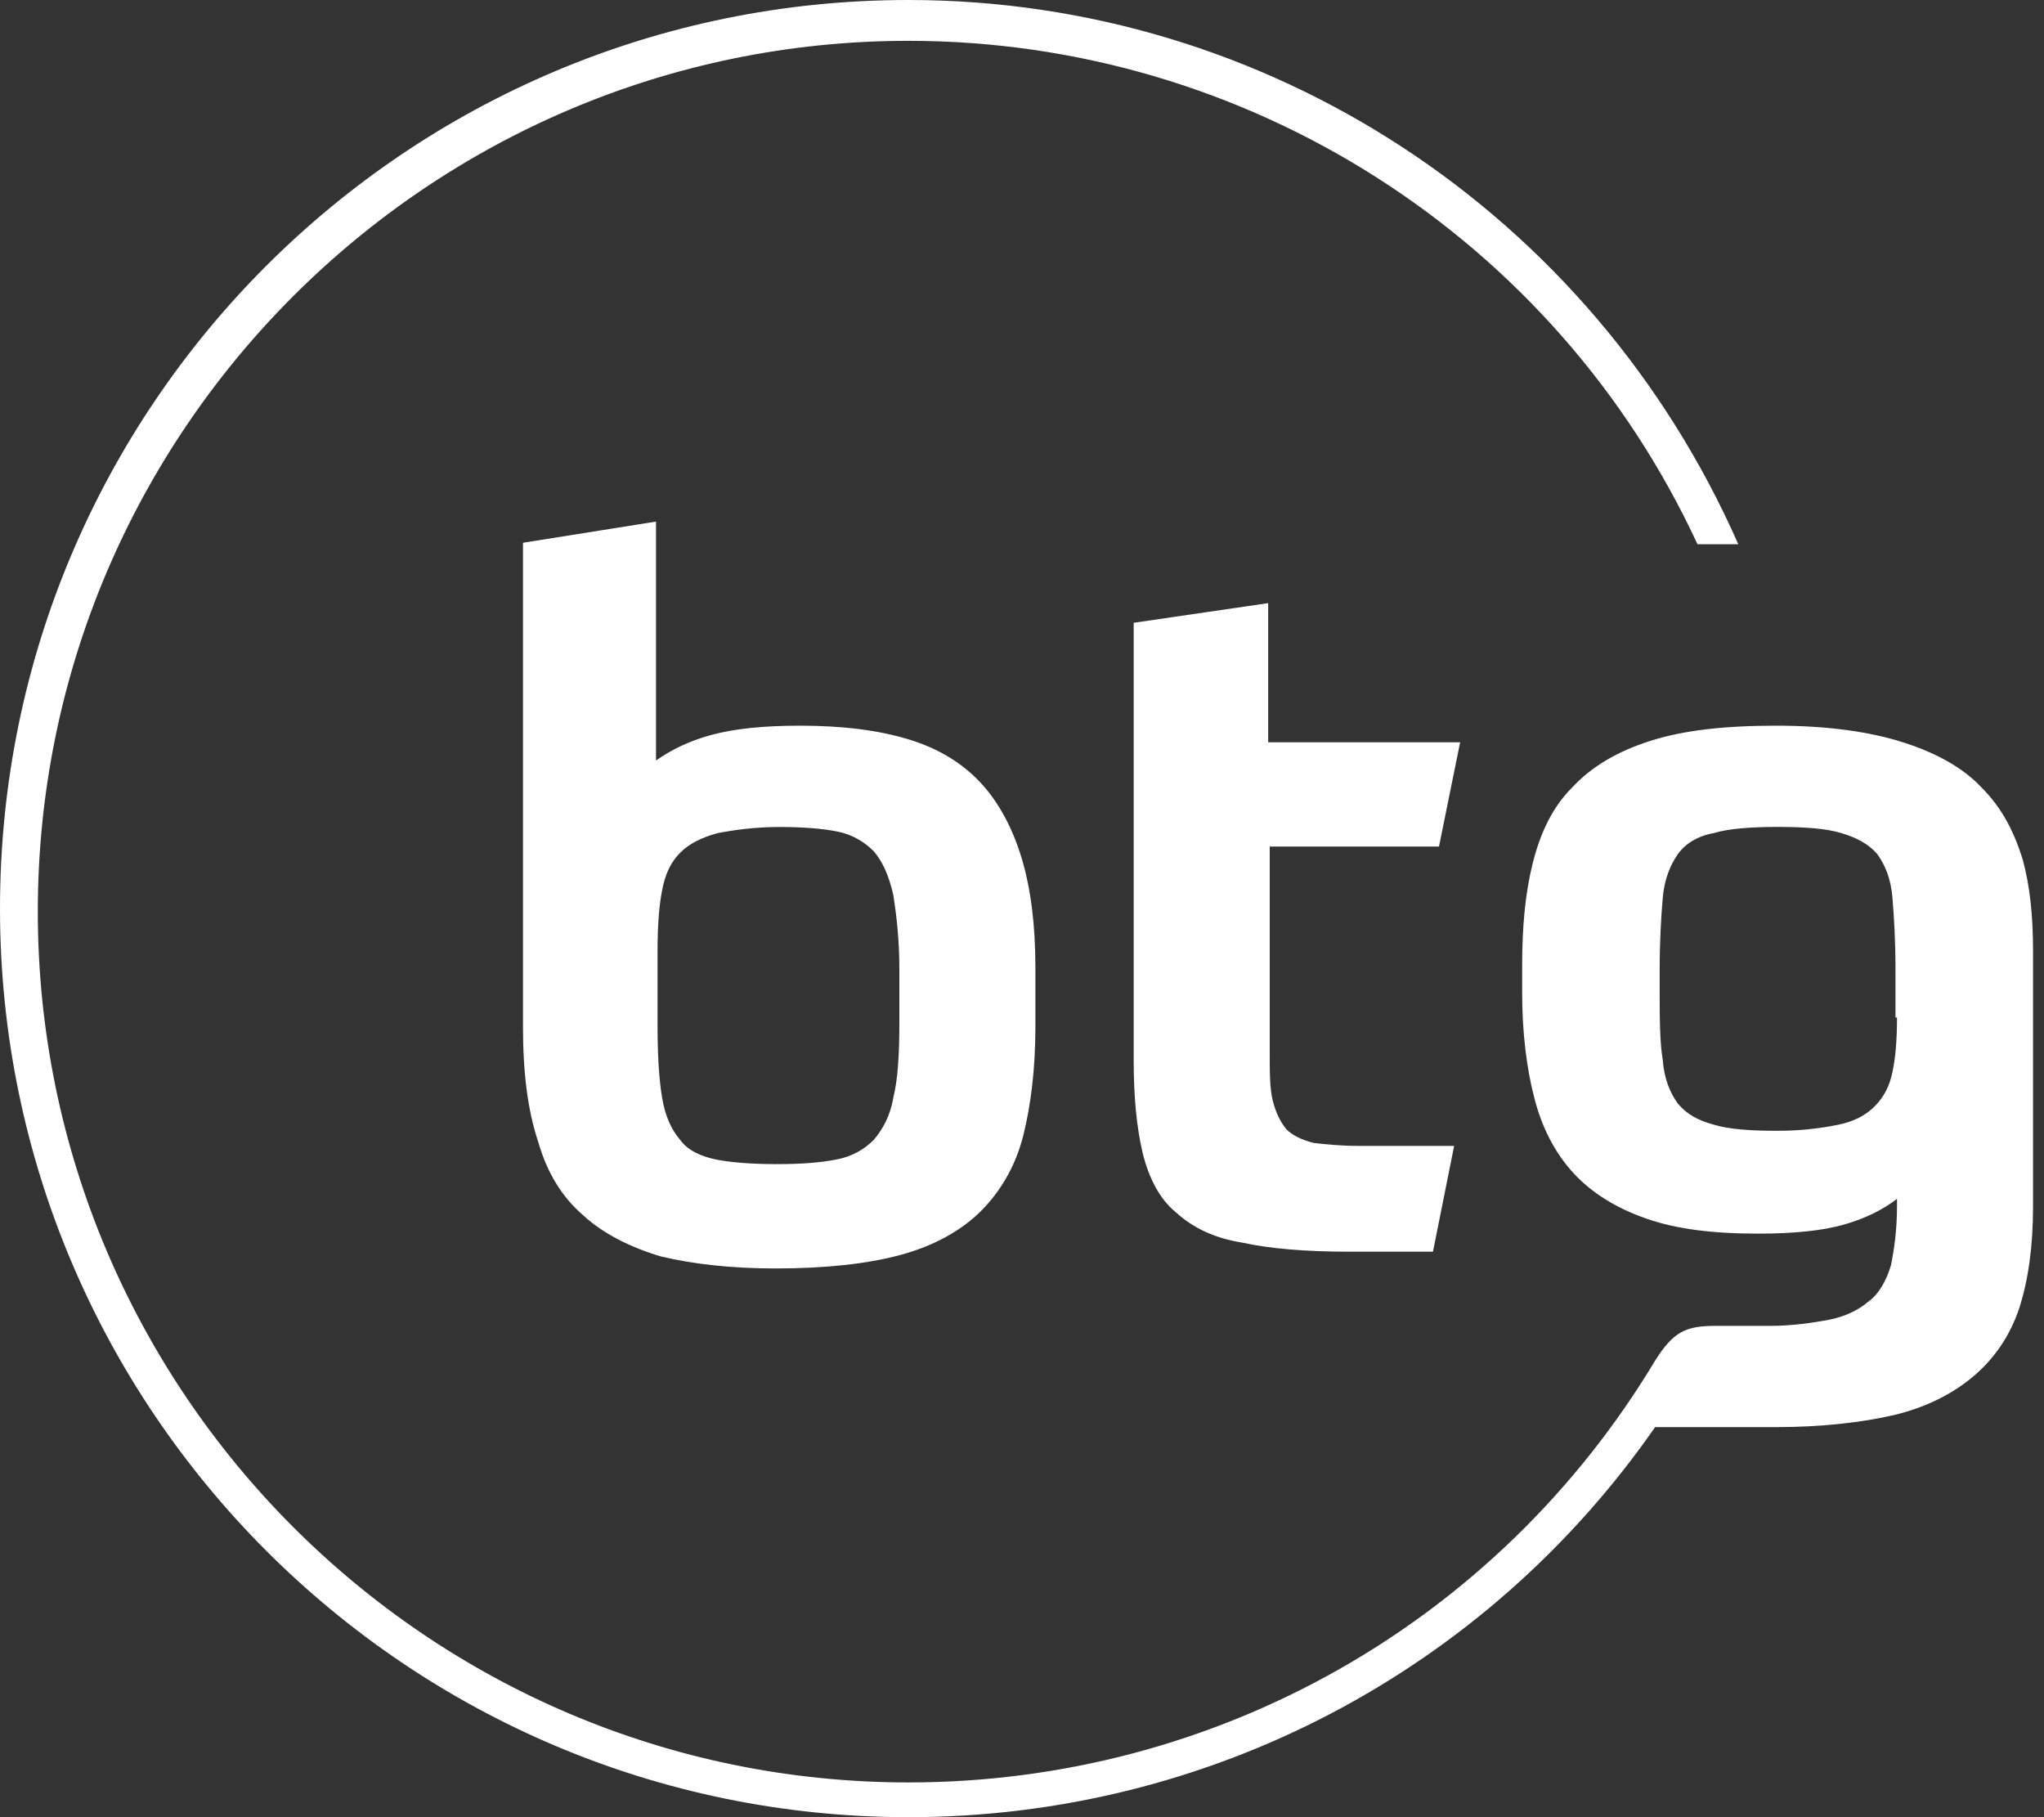 <svg width="36" height="32" viewBox="0 0 36 32" fill="none" xmlns="http://www.w3.org/2000/svg">
<rect x="0" y="0" width="36" height="32" fill="#333333" stroke="none"/>
<path fill-rule="evenodd" clip-rule="evenodd" d="M33.411 17.917C33.411 18.316 33.384 18.636 33.331 18.875C33.278 19.141 33.171 19.328 33.012 19.488C32.852 19.647 32.639 19.754 32.373 19.807C32.106 19.86 31.76 19.913 31.308 19.913C30.829 19.913 30.456 19.887 30.19 19.807C29.897 19.727 29.71 19.621 29.551 19.434C29.418 19.248 29.311 19.008 29.285 18.662C29.231 18.343 29.231 17.917 29.231 17.411V17.065C29.231 16.559 29.258 16.133 29.285 15.814C29.311 15.494 29.418 15.228 29.551 15.042C29.684 14.855 29.897 14.722 30.19 14.669C30.456 14.589 30.855 14.562 31.308 14.562C31.787 14.562 32.16 14.589 32.426 14.669C32.692 14.749 32.905 14.855 33.065 15.042C33.198 15.228 33.304 15.468 33.331 15.814C33.358 16.133 33.384 16.559 33.384 17.065V17.917H33.411ZM34.902 13.87C34.582 13.524 34.103 13.258 33.517 13.072C32.932 12.885 32.186 12.779 31.281 12.779C30.376 12.779 29.657 12.859 29.072 13.045C28.486 13.231 28.033 13.498 27.687 13.87C27.341 14.216 27.128 14.669 26.995 15.201C26.862 15.734 26.809 16.32 26.809 17.012V17.491C26.809 18.183 26.889 18.822 27.022 19.328C27.155 19.86 27.394 20.313 27.714 20.659C28.033 21.005 28.459 21.271 28.992 21.458C29.524 21.644 30.163 21.724 30.962 21.724C31.601 21.724 32.106 21.671 32.479 21.564C32.852 21.458 33.171 21.298 33.411 21.111V21.245C33.411 21.671 33.358 22.017 33.304 22.283C33.225 22.549 33.092 22.789 32.905 22.922C32.719 23.081 32.479 23.188 32.213 23.241C31.92 23.294 31.574 23.348 31.175 23.348H30.589H30.483H30.216C29.684 23.348 29.471 23.454 29.151 23.96C26.383 28.566 21.431 31.388 16 31.388C7.534 31.388 0.666 24.492 0.666 16.053C0.666 7.587 7.561 0.719 16 0.719C21.963 0.719 27.394 4.18 29.897 9.584H30.616C28.033 3.727 22.309 0 16 0C7.161 0 0 7.161 0 16C0 24.812 7.161 32 16 32C21.298 32 26.17 29.418 29.151 25.131H29.817H31.281C32.08 25.131 32.772 25.052 33.358 24.919C33.917 24.785 34.396 24.546 34.769 24.226C35.141 23.907 35.408 23.508 35.567 23.028C35.727 22.523 35.807 21.937 35.807 21.245V16.745C35.807 16.133 35.754 15.601 35.621 15.121C35.461 14.616 35.248 14.216 34.902 13.87ZM11.661 15.681C11.714 15.388 11.82 15.175 11.98 15.016C12.14 14.856 12.353 14.749 12.646 14.669C12.938 14.616 13.284 14.563 13.737 14.563C14.136 14.563 14.482 14.59 14.749 14.643C15.015 14.696 15.228 14.829 15.388 14.989C15.547 15.175 15.654 15.415 15.734 15.761C15.787 16.107 15.84 16.533 15.84 17.066V18.024C15.84 18.556 15.814 19.009 15.734 19.328C15.681 19.648 15.547 19.887 15.388 20.074C15.228 20.234 15.015 20.367 14.722 20.42C14.456 20.473 14.11 20.5 13.684 20.5C13.258 20.5 12.885 20.473 12.619 20.42C12.353 20.367 12.113 20.26 11.98 20.074C11.82 19.887 11.714 19.648 11.661 19.328C11.607 19.009 11.581 18.583 11.581 18.051V16.746C11.581 16.32 11.607 15.947 11.661 15.681ZM9.211 9.558V18.077C9.211 18.876 9.291 19.541 9.477 20.101C9.637 20.66 9.903 21.085 10.276 21.405C10.622 21.724 11.101 21.964 11.634 22.124C12.193 22.257 12.858 22.337 13.657 22.337C14.536 22.337 15.281 22.257 15.867 22.097C16.453 21.937 16.932 21.671 17.278 21.325C17.624 20.979 17.89 20.526 18.023 19.994C18.156 19.462 18.236 18.823 18.236 18.077V17.039C18.236 16.294 18.156 15.655 17.997 15.122C17.837 14.59 17.597 14.137 17.278 13.791C16.958 13.445 16.532 13.179 16 13.019C15.467 12.859 14.855 12.779 14.083 12.779C13.444 12.779 12.938 12.833 12.539 12.939C12.14 13.046 11.82 13.205 11.554 13.392V9.185L9.211 9.558ZM25.717 13.071L25.344 14.908H22.363V18.528C22.363 18.874 22.363 19.167 22.416 19.38C22.469 19.593 22.549 19.753 22.656 19.886C22.762 19.992 22.922 20.072 23.135 20.126C23.348 20.152 23.614 20.179 23.933 20.179H25.611L25.238 22.042H23.774C23.002 22.042 22.363 21.989 21.884 21.883C21.378 21.803 21.005 21.616 20.712 21.35C20.419 21.111 20.233 20.738 20.127 20.312C20.02 19.859 19.967 19.327 19.967 18.661V10.967L22.336 10.621V13.071H25.717Z" fill="white"/>
</svg>
